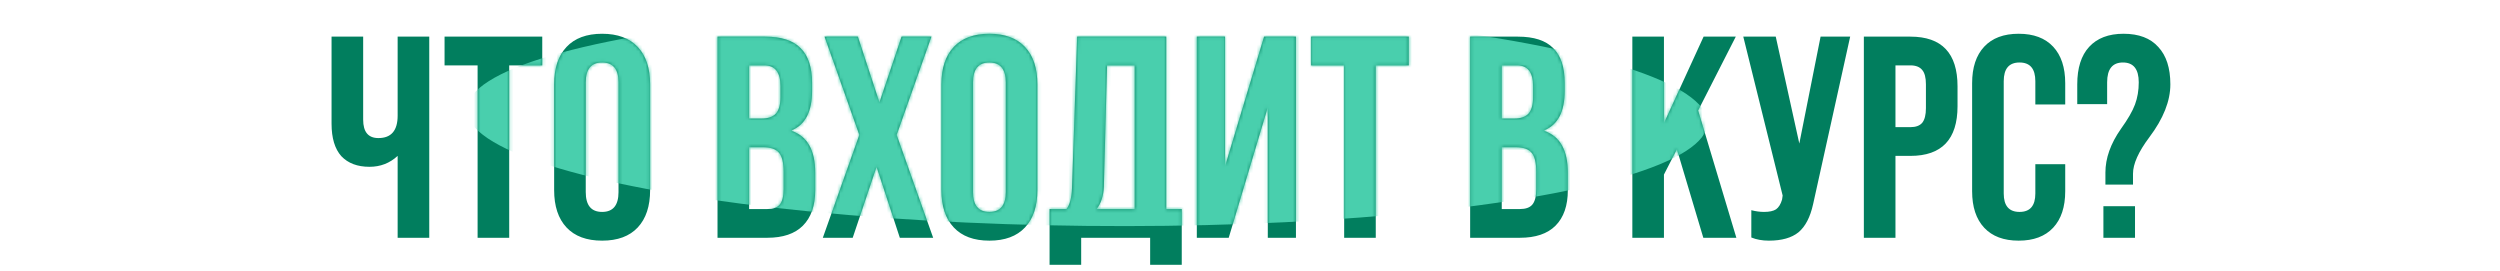 <?xml version="1.0" encoding="UTF-8"?> <svg xmlns="http://www.w3.org/2000/svg" width="757" height="82" viewBox="0 0 757 82" fill="none"><path d="M120.407 35.02V11.092H129.979V72H120.407V47.202C118.029 49.406 115.187 50.508 111.88 50.508C108.226 50.508 105.383 49.435 103.353 47.289C101.381 45.084 100.395 41.807 100.395 37.456V11.092H109.966V36.238C109.966 39.951 111.503 41.807 114.577 41.807C118.464 41.807 120.407 39.545 120.407 35.02ZM154.189 72H144.618V19.793H134.612V11.092H164.196V19.793H154.189V72ZM167.794 57.556V25.536C167.794 20.663 169.041 16.893 171.535 14.224C174.03 11.556 177.626 10.222 182.325 10.222C187.023 10.222 190.62 11.556 193.114 14.224C195.609 16.893 196.856 20.663 196.856 25.536V57.556C196.856 62.429 195.609 66.199 193.114 68.868C190.62 71.536 187.023 72.87 182.325 72.87C177.626 72.87 174.03 71.536 171.535 68.868C169.041 66.199 167.794 62.429 167.794 57.556ZM187.284 58.165V24.927C187.284 20.924 185.631 18.923 182.325 18.923C179.018 18.923 177.365 20.924 177.365 24.927V58.165C177.365 62.168 179.018 64.169 182.325 64.169C185.631 64.169 187.284 62.168 187.284 58.165ZM232.317 72H217.264V11.092H231.708C236.581 11.092 240.148 12.252 242.41 14.572C244.731 16.835 245.891 20.344 245.891 25.101V27.537C245.891 33.802 243.831 37.776 239.713 39.458V39.632C244.47 41.256 246.848 45.49 246.848 52.335V57.556C246.848 62.255 245.601 65.851 243.106 68.346C240.67 70.782 237.074 72 232.317 72ZM226.835 19.793V35.89H230.577C232.549 35.89 233.999 35.397 234.927 34.411C235.855 33.367 236.319 31.714 236.319 29.451V26.058C236.319 21.881 234.695 19.793 231.447 19.793H226.835ZM226.835 44.591V63.299H232.317C234.057 63.299 235.304 62.864 236.058 61.994C236.871 61.066 237.277 59.499 237.277 57.295V51.987C237.277 49.261 236.813 47.347 235.884 46.245C234.956 45.142 233.361 44.591 231.099 44.591H226.835ZM258.199 72H249.15L260.201 40.85L249.672 11.092H259.766L266.292 31.018L272.991 11.092H282.041L271.512 40.85L282.563 72H272.469L265.421 50.508L258.199 72ZM285.055 57.556V25.536C285.055 20.663 286.303 16.893 288.797 14.224C291.291 11.556 294.888 10.222 299.586 10.222C304.285 10.222 307.881 11.556 310.376 14.224C312.87 16.893 314.117 20.663 314.117 25.536V57.556C314.117 62.429 312.87 66.199 310.376 68.868C307.881 71.536 304.285 72.87 299.586 72.87C294.888 72.87 291.291 71.536 288.797 68.868C286.303 66.199 285.055 62.429 285.055 57.556ZM304.546 58.165V24.927C304.546 20.924 302.893 18.923 299.586 18.923C296.28 18.923 294.627 20.924 294.627 24.927V58.165C294.627 62.168 296.28 64.169 299.586 64.169C302.893 64.169 304.546 62.168 304.546 58.165ZM353.136 11.092V63.299H357.835V80.179H348.264V72H327.381V80.179H317.81V63.299H322.943C323.93 62.023 324.481 59.934 324.597 57.034L326.163 11.092H353.136ZM332.08 63.299H343.565V19.793H335.212L334.255 56.512C334.139 59.238 333.414 61.501 332.08 63.299ZM370.924 50.421L382.757 11.092H392.415V72H383.888V32.497L372.055 72H362.396V11.092H370.924V50.421ZM416.583 72H407.012V19.793H397.006V11.092H426.59V19.793H416.583V72ZM460.212 72H445.159V11.092H459.603C464.476 11.092 468.043 12.252 470.306 14.572C472.626 16.835 473.786 20.344 473.786 25.101V27.537C473.786 33.802 471.727 37.776 467.608 39.458V39.632C472.365 41.256 474.743 45.49 474.743 52.335V57.556C474.743 62.255 473.496 65.851 471.002 68.346C468.565 70.782 464.969 72 460.212 72ZM454.731 19.793V35.89H458.472C460.444 35.89 461.895 35.397 462.823 34.411C463.751 33.367 464.215 31.714 464.215 29.451V26.058C464.215 21.881 462.591 19.793 459.342 19.793H454.731ZM454.731 44.591V63.299H460.212C461.953 63.299 463.2 62.864 463.954 61.994C464.766 61.066 465.172 59.499 465.172 57.295V51.987C465.172 49.261 464.708 47.347 463.78 46.245C462.852 45.142 461.256 44.591 458.994 44.591H454.731ZM525.771 72H515.765L507.76 45.2L503.844 52.858V72H494.273V11.092H503.844V37.282L515.852 11.092H525.597L514.199 33.454L525.771 72ZM544.832 43.46L551.271 11.092H560.233L549.009 61.82C548.139 65.764 546.66 68.607 544.571 70.347C542.483 72.029 539.496 72.87 535.609 72.87C533.637 72.87 531.868 72.551 530.301 71.913V63.647C531.636 63.995 532.912 64.169 534.13 64.169C535.754 64.169 536.972 63.908 537.784 63.386C538.596 62.806 539.206 61.82 539.612 60.428L539.786 59.209L527.865 11.092H537.697L544.832 43.46ZM573.946 72H564.375V11.092H578.471C587.984 11.092 592.741 16.11 592.741 26.145V32.149C592.741 42.184 587.984 47.202 578.471 47.202H573.946V72ZM573.946 19.793V38.501H578.471C580.095 38.501 581.284 38.066 582.039 37.195C582.793 36.267 583.17 34.788 583.17 32.758V25.536C583.17 23.506 582.793 22.055 582.039 21.185C581.284 20.257 580.095 19.793 578.471 19.793H573.946ZM597.158 57.904V25.188C597.158 20.431 598.376 16.748 600.813 14.137C603.249 11.527 606.729 10.222 611.254 10.222C615.779 10.222 619.259 11.527 621.695 14.137C624.132 16.748 625.35 20.431 625.35 25.188V31.627H616.301V24.579C616.301 20.808 614.706 18.923 611.515 18.923C608.325 18.923 606.729 20.808 606.729 24.579V58.6C606.729 62.313 608.325 64.169 611.515 64.169C614.706 64.169 616.301 62.313 616.301 58.6V49.725H625.35V57.904C625.35 62.661 624.132 66.344 621.695 68.955C619.259 71.565 615.779 72.87 611.254 72.87C606.729 72.87 603.249 71.565 600.813 68.955C598.376 66.344 597.158 62.661 597.158 57.904ZM645.872 55.903H637.519V52.248C637.519 47.898 639.085 43.489 642.218 39.023C644.306 36.122 645.727 33.657 646.481 31.627C647.236 29.596 647.613 27.363 647.613 24.927C647.613 20.924 646.017 18.923 642.827 18.923C639.637 18.923 638.041 20.924 638.041 24.927V31.54H628.992V25.536C628.992 20.605 630.181 16.835 632.56 14.224C634.996 11.556 638.476 10.222 643.001 10.222C647.642 10.222 651.151 11.556 653.529 14.224C655.966 16.835 657.184 20.605 657.184 25.536C657.184 30.582 655.067 35.919 650.832 41.546C647.526 45.955 645.872 49.638 645.872 52.596V55.903ZM646.481 72H636.91V62.429H646.481V72Z" fill="#017E5E"></path><mask id="mask0_282_163" style="mask-type:alpha" maskUnits="userSpaceOnUse" x="100" y="10" width="558" height="71"><path d="M120.407 35.02V11.092H129.979V72H120.407V47.202C118.029 49.406 115.187 50.508 111.88 50.508C108.226 50.508 105.383 49.435 103.353 47.289C101.381 45.084 100.395 41.807 100.395 37.456V11.092H109.966V36.238C109.966 39.951 111.503 41.807 114.577 41.807C118.464 41.807 120.407 39.545 120.407 35.02ZM154.189 72H144.618V19.793H134.612V11.092H164.196V19.793H154.189V72ZM167.794 57.556V25.536C167.794 20.663 169.041 16.893 171.535 14.224C174.03 11.556 177.626 10.222 182.325 10.222C187.023 10.222 190.62 11.556 193.114 14.224C195.609 16.893 196.856 20.663 196.856 25.536V57.556C196.856 62.429 195.609 66.199 193.114 68.868C190.62 71.536 187.023 72.87 182.325 72.87C177.626 72.87 174.03 71.536 171.535 68.868C169.041 66.199 167.794 62.429 167.794 57.556ZM187.284 58.165V24.927C187.284 20.924 185.631 18.923 182.325 18.923C179.018 18.923 177.365 20.924 177.365 24.927V58.165C177.365 62.168 179.018 64.169 182.325 64.169C185.631 64.169 187.284 62.168 187.284 58.165ZM232.317 72H217.264V11.092H231.708C236.581 11.092 240.148 12.252 242.41 14.572C244.731 16.835 245.891 20.344 245.891 25.101V27.537C245.891 33.802 243.831 37.776 239.713 39.458V39.632C244.47 41.256 246.848 45.49 246.848 52.335V57.556C246.848 62.255 245.601 65.851 243.106 68.346C240.67 70.782 237.074 72 232.317 72ZM226.835 19.793V35.89H230.577C232.549 35.89 233.999 35.397 234.927 34.411C235.855 33.367 236.319 31.714 236.319 29.451V26.058C236.319 21.881 234.695 19.793 231.447 19.793H226.835ZM226.835 44.591V63.299H232.317C234.057 63.299 235.304 62.864 236.058 61.994C236.871 61.066 237.277 59.499 237.277 57.295V51.987C237.277 49.261 236.813 47.347 235.884 46.245C234.956 45.142 233.361 44.591 231.099 44.591H226.835ZM258.199 72H249.15L260.201 40.85L249.672 11.092H259.766L266.292 31.018L272.991 11.092H282.041L271.512 40.85L282.563 72H272.469L265.421 50.508L258.199 72ZM285.055 57.556V25.536C285.055 20.663 286.303 16.893 288.797 14.224C291.291 11.556 294.888 10.222 299.586 10.222C304.285 10.222 307.881 11.556 310.376 14.224C312.87 16.893 314.117 20.663 314.117 25.536V57.556C314.117 62.429 312.87 66.199 310.376 68.868C307.881 71.536 304.285 72.87 299.586 72.87C294.888 72.87 291.291 71.536 288.797 68.868C286.303 66.199 285.055 62.429 285.055 57.556ZM304.546 58.165V24.927C304.546 20.924 302.893 18.923 299.586 18.923C296.28 18.923 294.627 20.924 294.627 24.927V58.165C294.627 62.168 296.28 64.169 299.586 64.169C302.893 64.169 304.546 62.168 304.546 58.165ZM353.136 11.092V63.299H357.835V80.179H348.264V72H327.381V80.179H317.81V63.299H322.943C323.93 62.023 324.481 59.934 324.597 57.034L326.163 11.092H353.136ZM332.08 63.299H343.565V19.793H335.212L334.255 56.512C334.139 59.238 333.414 61.501 332.08 63.299ZM370.924 50.421L382.757 11.092H392.415V72H383.888V32.497L372.055 72H362.396V11.092H370.924V50.421ZM416.583 72H407.012V19.793H397.006V11.092H426.59V19.793H416.583V72ZM460.212 72H445.159V11.092H459.603C464.476 11.092 468.043 12.252 470.306 14.572C472.626 16.835 473.786 20.344 473.786 25.101V27.537C473.786 33.802 471.727 37.776 467.608 39.458V39.632C472.365 41.256 474.743 45.49 474.743 52.335V57.556C474.743 62.255 473.496 65.851 471.002 68.346C468.565 70.782 464.969 72 460.212 72ZM454.731 19.793V35.89H458.472C460.444 35.89 461.895 35.397 462.823 34.411C463.751 33.367 464.215 31.714 464.215 29.451V26.058C464.215 21.881 462.591 19.793 459.342 19.793H454.731ZM454.731 44.591V63.299H460.212C461.953 63.299 463.2 62.864 463.954 61.994C464.766 61.066 465.172 59.499 465.172 57.295V51.987C465.172 49.261 464.708 47.347 463.78 46.245C462.852 45.142 461.256 44.591 458.994 44.591H454.731ZM525.771 72H515.765L507.76 45.2L503.844 52.858V72H494.273V11.092H503.844V37.282L515.852 11.092H525.597L514.199 33.454L525.771 72ZM544.832 43.46L551.271 11.092H560.233L549.009 61.82C548.139 65.764 546.66 68.607 544.571 70.347C542.483 72.029 539.496 72.87 535.609 72.87C533.637 72.87 531.868 72.551 530.301 71.913V63.647C531.636 63.995 532.912 64.169 534.13 64.169C535.754 64.169 536.972 63.908 537.784 63.386C538.596 62.806 539.206 61.82 539.612 60.428L539.786 59.209L527.865 11.092H537.697L544.832 43.46ZM573.947 72H564.375V11.092H578.471C587.984 11.092 592.741 16.11 592.741 26.145V32.149C592.741 42.184 587.984 47.202 578.471 47.202H573.947V72ZM573.947 19.793V38.501H578.471C580.095 38.501 581.284 38.066 582.039 37.195C582.793 36.267 583.17 34.788 583.17 32.758V25.536C583.17 23.506 582.793 22.055 582.039 21.185C581.284 20.257 580.095 19.793 578.471 19.793H573.947ZM597.158 57.904V25.188C597.158 20.431 598.376 16.748 600.813 14.137C603.249 11.527 606.729 10.222 611.254 10.222C615.779 10.222 619.259 11.527 621.695 14.137C624.132 16.748 625.35 20.431 625.35 25.188V31.627H616.301V24.579C616.301 20.808 614.706 18.923 611.515 18.923C608.325 18.923 606.729 20.808 606.729 24.579V58.6C606.729 62.313 608.325 64.169 611.515 64.169C614.706 64.169 616.301 62.313 616.301 58.6V49.725H625.35V57.904C625.35 62.661 624.132 66.344 621.695 68.955C619.259 71.565 615.779 72.87 611.254 72.87C606.729 72.87 603.249 71.565 600.813 68.955C598.376 66.344 597.158 62.661 597.158 57.904ZM645.872 55.903H637.519V52.248C637.519 47.898 639.085 43.489 642.218 39.023C644.306 36.122 645.727 33.657 646.481 31.627C647.236 29.596 647.613 27.363 647.613 24.927C647.613 20.924 646.017 18.923 642.827 18.923C639.637 18.923 638.041 20.924 638.041 24.927V31.54H628.992V25.536C628.992 20.605 630.181 16.835 632.56 14.224C634.996 11.556 638.476 10.222 643.001 10.222C647.642 10.222 651.151 11.556 653.529 14.224C655.966 16.835 657.184 20.605 657.184 25.536C657.184 30.582 655.067 35.919 650.832 41.546C647.526 45.955 645.872 49.638 645.872 52.596V55.903ZM646.481 72H636.91V62.429H646.481V72Z" fill="#510F83"></path></mask><g mask="url(#mask0_282_163)"><g filter="url(#filter0_f_282_163)"><ellipse cx="329.189" cy="35.198" rx="187.847" ry="33.206" transform="rotate(0.608 329.189 35.198)" fill="#49CFAD"></ellipse></g></g><defs><filter id="filter0_f_282_163" x="102.197" y="-37.222" width="453.985" height="144.841" filterUnits="userSpaceOnUse" color-interpolation-filters="sRGB"><feFlood flood-opacity="0" result="BackgroundImageFix"></feFlood><feBlend mode="normal" in="SourceGraphic" in2="BackgroundImageFix" result="shape"></feBlend><feGaussianBlur stdDeviation="19.578" result="effect1_foregroundBlur_282_163"></feGaussianBlur></filter></defs></svg> 